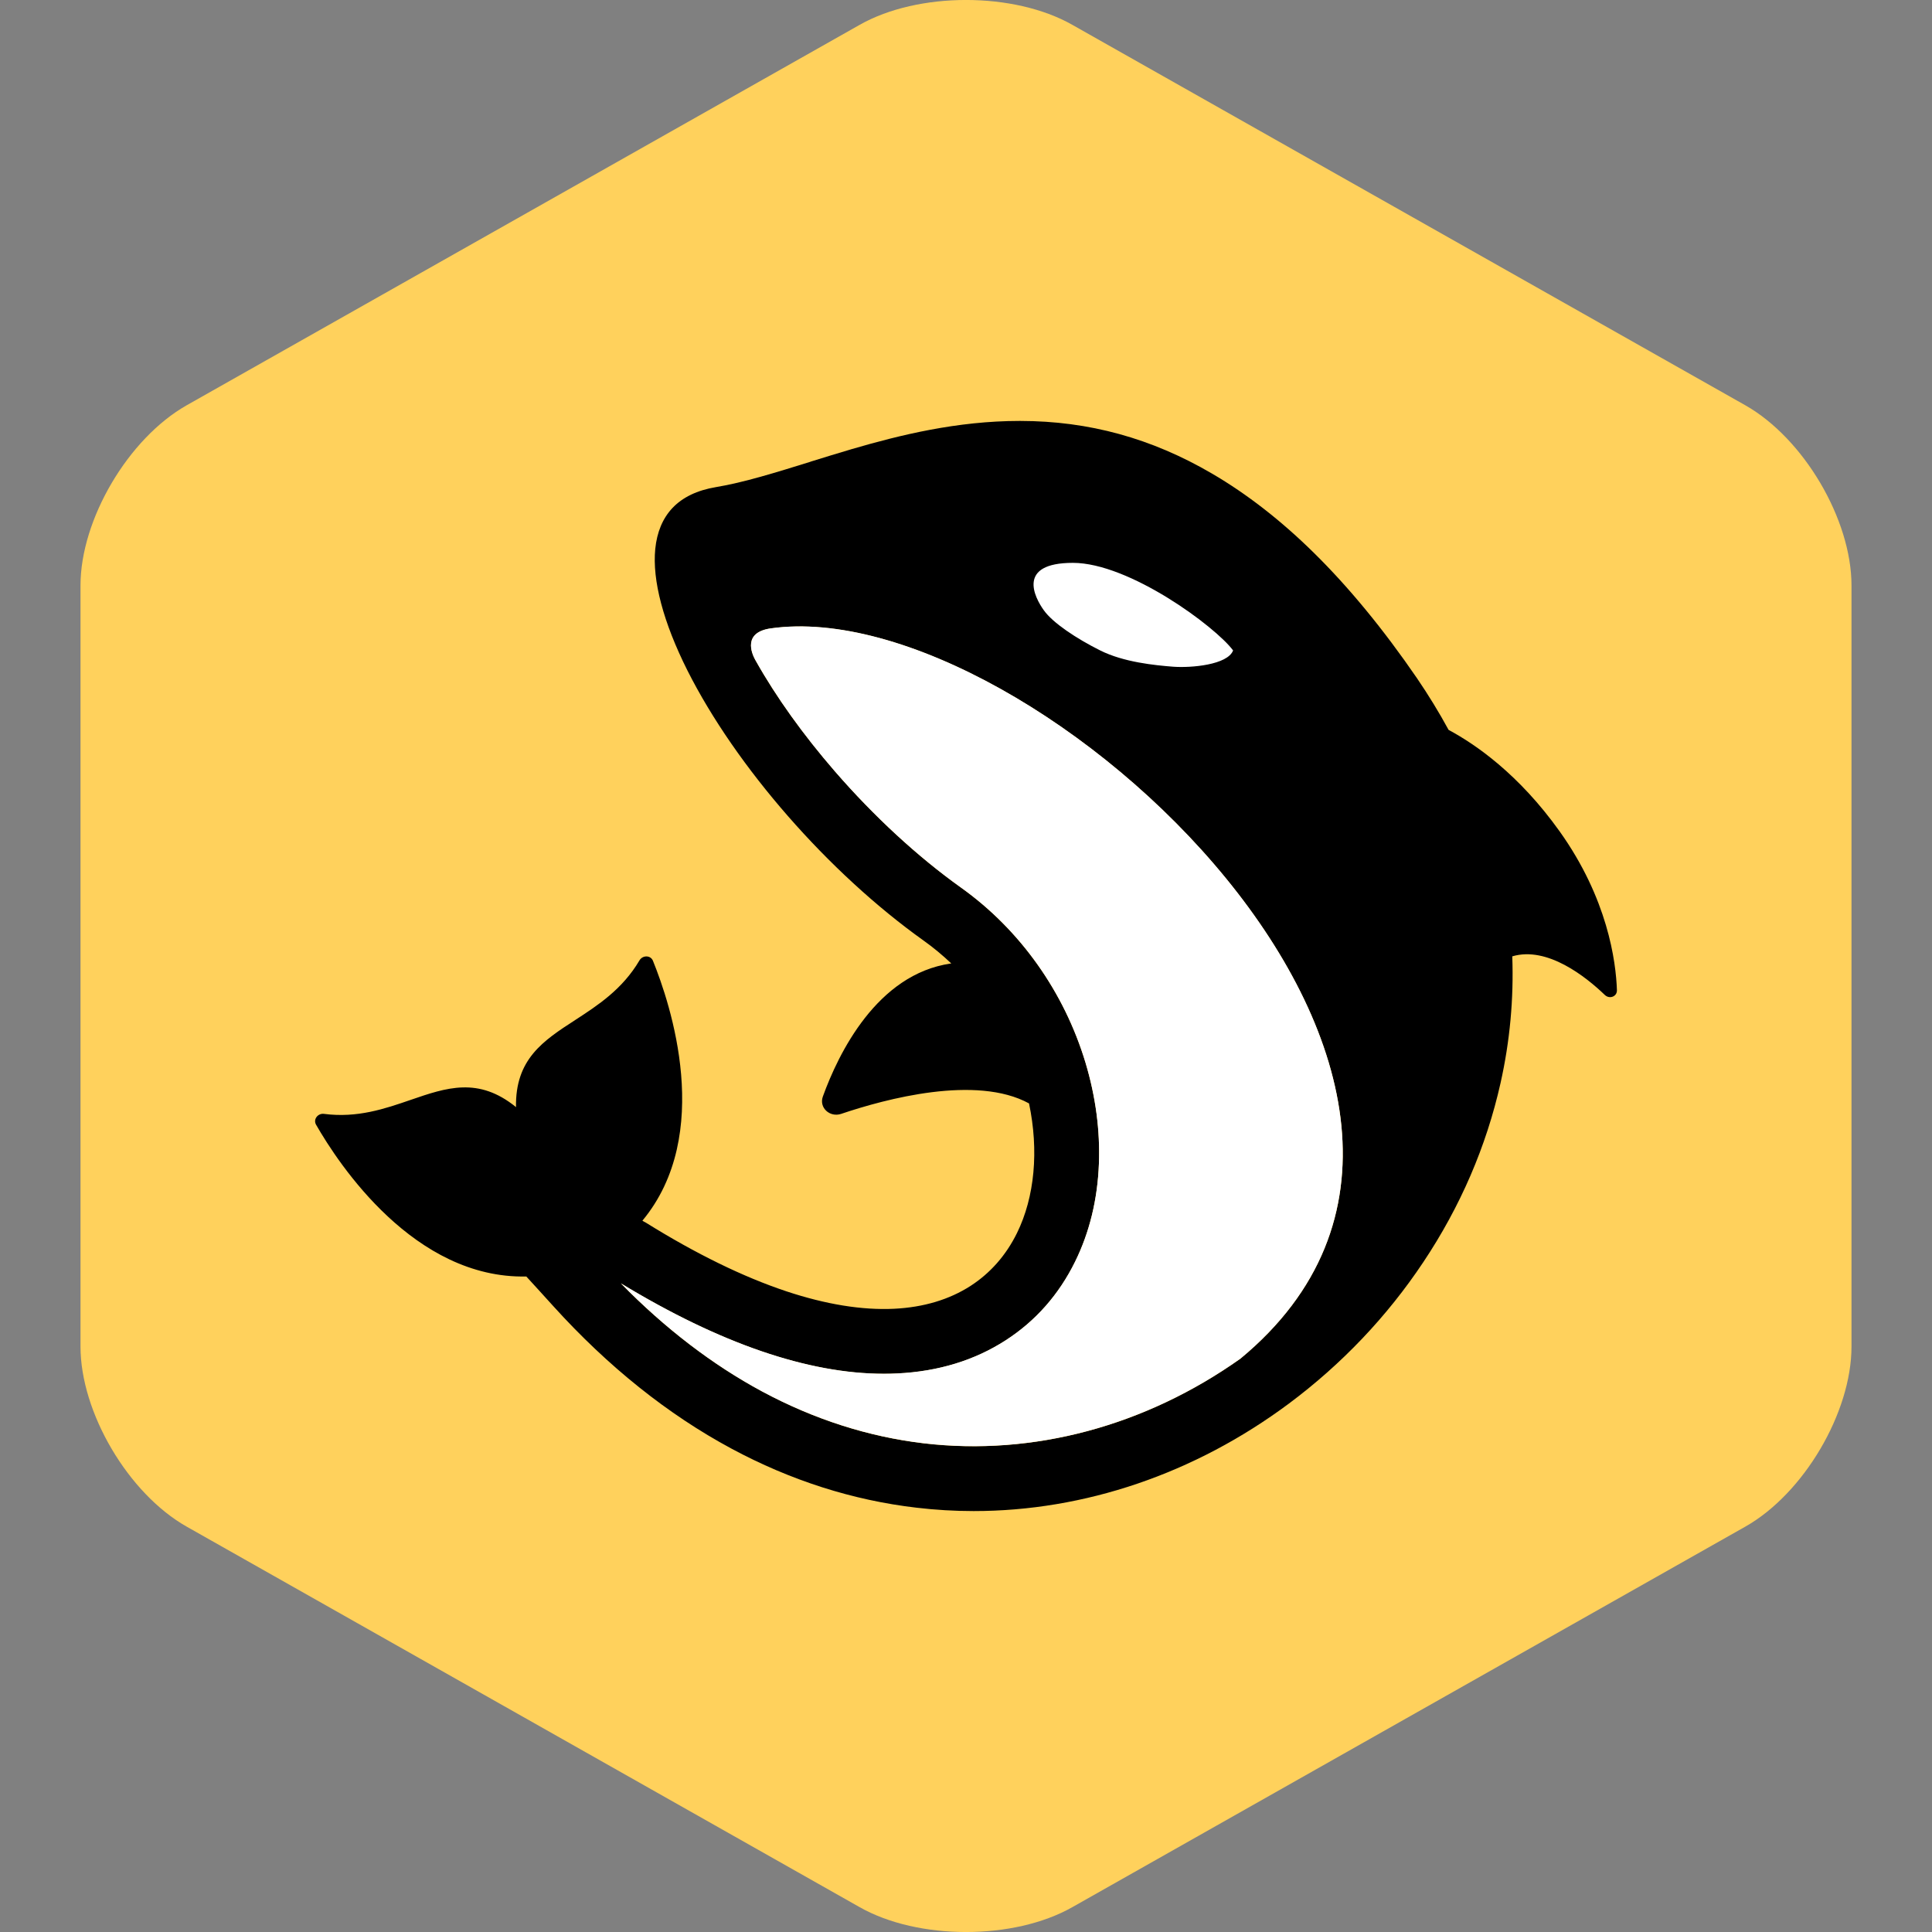 <svg width="24" height="24" viewBox="0 0 24 24" fill="none" xmlns="http://www.w3.org/2000/svg">
<rect x="0" y="0" width="24" height="24" fill="#808080" stroke="none"/>
<path d="M21.68 18.965C22.406 18.555 23 17.548 23 16.727V7.273C23 6.452 22.406 5.445 21.68 5.034L13.32 0.308C12.594 -0.103 11.406 -0.103 10.68 0.308L2.32 5.034C1.594 5.445 1 6.452 1 7.273V16.727C1 17.548 1.594 18.555 2.32 18.965L10.68 23.692C11.406 24.103 12.594 24.103 13.32 23.692L21.68 18.965Z" fill="#FFD15C"/>
<mask id="mask0_8472_176908" style="mask-type:alpha" maskUnits="userSpaceOnUse" x="1" y="0" width="22" height="24">
<path d="M21.68 18.965C22.406 18.555 23 17.548 23 16.727V7.273C23 6.452 22.406 5.445 21.68 5.034L13.32 0.308C12.594 -0.103 11.406 -0.103 10.68 0.308L2.32 5.034C1.594 5.445 1 6.452 1 7.273V16.727C1 17.548 1.594 18.555 2.32 18.965L10.68 23.692C11.406 24.103 12.594 24.103 13.32 23.692L21.68 18.965Z" fill="#B956A2"/>
</mask>
<g mask="url(#mask0_8472_176908)">
<path fill-rule="evenodd" clip-rule="evenodd" d="M19.374 10.327C18.868 9.618 18.331 9.247 17.995 9.067C17.877 8.85 17.746 8.636 17.603 8.426C17.189 7.822 16.758 7.297 16.322 6.868C15.914 6.466 15.488 6.135 15.056 5.883C14.305 5.444 13.527 5.23 12.675 5.229H12.666C11.886 5.229 11.174 5.406 10.581 5.579C10.41 5.629 10.237 5.683 10.069 5.735L10.068 5.736C9.64 5.869 9.235 5.995 8.894 6.051C8.661 6.09 8.479 6.177 8.352 6.312C8.232 6.44 8.161 6.61 8.14 6.818C8.101 7.208 8.239 7.73 8.539 8.328C9.141 9.524 10.292 10.842 11.473 11.684C11.594 11.77 11.709 11.866 11.817 11.968L11.812 11.969C10.894 12.101 10.415 13.087 10.222 13.621C10.171 13.76 10.309 13.884 10.449 13.837C11.005 13.649 12.127 13.349 12.783 13.707C12.906 14.293 12.854 14.869 12.633 15.318C12.497 15.594 12.303 15.814 12.058 15.973C11.793 16.144 11.473 16.24 11.106 16.258C10.709 16.277 10.259 16.204 9.768 16.041C9.234 15.863 8.648 15.577 8.026 15.19L8.014 15.183L8.002 15.177C7.995 15.173 7.988 15.168 7.98 15.164C8.871 14.091 8.328 12.469 8.111 11.935C8.082 11.864 7.983 11.864 7.944 11.93C7.732 12.29 7.427 12.488 7.144 12.672C6.749 12.928 6.399 13.156 6.41 13.755L6.409 13.752C5.943 13.374 5.547 13.51 5.102 13.663C4.783 13.773 4.439 13.891 4.025 13.837C3.949 13.827 3.888 13.904 3.926 13.971C4.212 14.47 5.15 15.888 6.538 15.857C6.593 15.917 6.656 15.986 6.706 16.041L6.873 16.225C7.553 16.976 8.297 17.571 9.086 17.995C9.82 18.39 10.594 18.637 11.384 18.729C11.621 18.757 11.858 18.771 12.095 18.771C13.471 18.771 14.839 18.308 16.011 17.436C16.668 16.946 17.23 16.355 17.68 15.68C18.142 14.988 18.464 14.24 18.64 13.455C18.757 12.933 18.805 12.406 18.786 11.88C19.221 11.751 19.701 12.134 19.936 12.36C19.994 12.415 20.088 12.38 20.086 12.301C20.074 11.941 19.97 11.162 19.374 10.327ZM15.409 16.878C14.226 17.716 12.836 18.089 11.478 17.93C10.789 17.849 10.112 17.632 9.467 17.285C8.852 16.954 8.263 16.504 7.713 15.943C8.941 16.689 10.039 17.066 10.98 17.066C11.035 17.066 11.091 17.065 11.145 17.062C11.655 17.038 12.109 16.899 12.495 16.649C12.865 16.41 13.154 16.082 13.355 15.674C13.534 15.31 13.634 14.902 13.651 14.459C13.667 14.046 13.611 13.623 13.485 13.203C13.22 12.322 12.671 11.55 11.94 11.028C11.399 10.642 10.856 10.141 10.37 9.58C9.977 9.127 9.642 8.66 9.392 8.215L9.392 8.214C9.392 8.214 9.39 8.211 9.387 8.206L9.379 8.192C9.337 8.114 9.228 7.856 9.573 7.807C12.83 7.342 19.457 13.53 15.409 16.878Z" fill="black"/>
<path fill-rule="evenodd" clip-rule="evenodd" d="M13.328 6.992C12.626 6.992 12.853 7.422 12.966 7.58C13.079 7.739 13.373 7.933 13.667 8.08C13.961 8.227 14.345 8.264 14.572 8.282C14.798 8.299 15.25 8.259 15.318 8.08C15.1 7.786 14.029 6.992 13.328 6.992ZM9.379 8.191C9.337 8.113 9.228 7.856 9.573 7.806C12.83 7.341 19.457 13.529 15.409 16.877C14.226 17.715 12.836 18.088 11.478 17.929C10.789 17.848 10.112 17.631 9.467 17.285C8.852 16.954 8.263 16.503 7.713 15.942C8.942 16.688 10.039 17.065 10.98 17.065C11.035 17.065 11.091 17.064 11.145 17.061C11.655 17.037 12.109 16.898 12.495 16.648C12.865 16.409 13.154 16.081 13.355 15.673C13.534 15.31 13.634 14.901 13.651 14.458C13.667 14.045 13.611 13.622 13.485 13.202C13.22 12.321 12.672 11.549 11.94 11.027C11.399 10.641 10.856 10.14 10.37 9.58C9.977 9.126 9.643 8.659 9.392 8.214L9.392 8.214L9.387 8.205L9.379 8.191Z" fill="white"/>
</g>
</svg>
